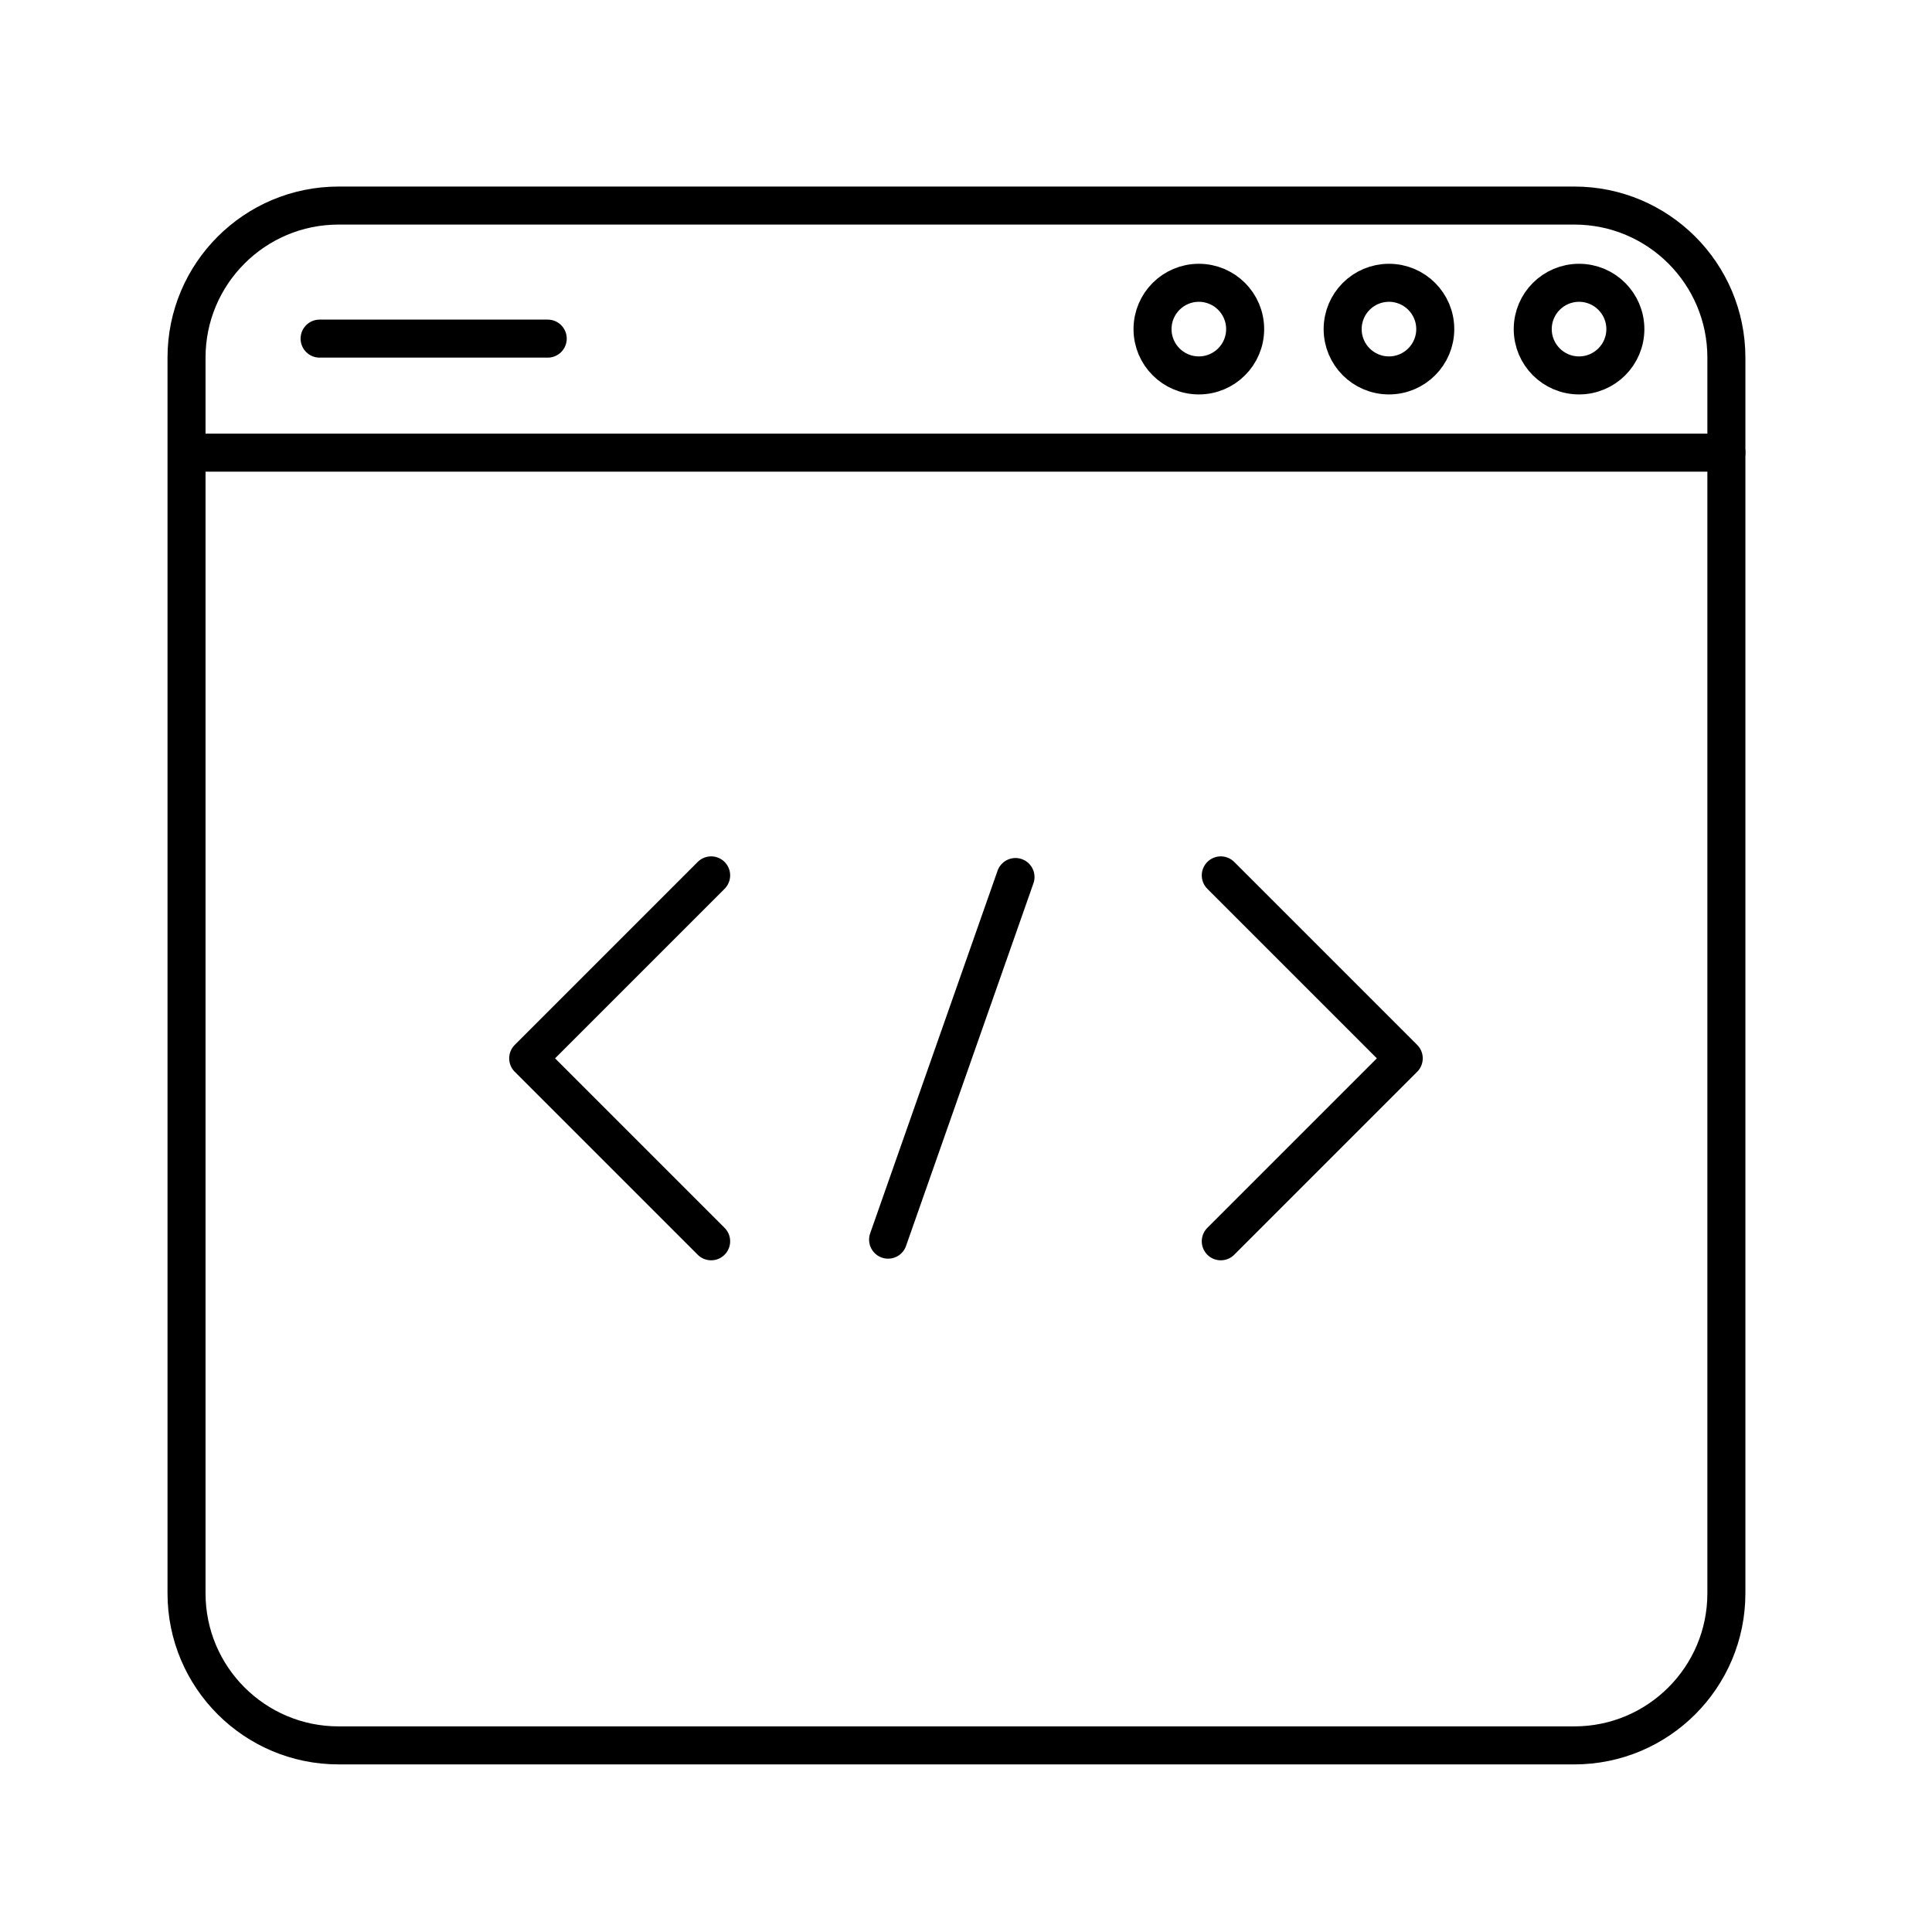 <?xml version="1.0" encoding="UTF-8"?>
<!-- The Best Svg Icon site in the world: iconSvg.co, Visit us! https://iconsvg.co -->
<svg width="800px" height="800px" version="1.1" viewBox="144 144 512 512" xmlns="http://www.w3.org/2000/svg">
 <g fill="none" stroke="#000000" stroke-linecap="round" stroke-linejoin="round" stroke-miterlimit="10" stroke-width="2">
  <path transform="matrix(5.038 0 0 5.038 148.09 148.09)" d="m90 83c0 4.418-3.582 8-8 8h-65c-4.418 0-8-3.582-8-8v-64.999c0-4.418 3.582-8 8-8h65c4.418 0 8 3.582 8 8z"/>
  <path transform="matrix(5.038 0 0 5.038 148.09 148.09)" d="m10 23h80"/>
  <path transform="matrix(5.038 0 0 5.038 148.09 148.09)" d="m16 17h12"/>
  <path transform="matrix(5.038 0 0 5.038 148.09 148.09)" d="m64.686 16.5c0 1.345-1.091 2.436-2.436 2.436-1.345 0-2.436-1.091-2.436-2.436 0-1.345 1.091-2.436 2.436-2.436 1.345 0 2.436 1.091 2.436 2.436"/>
  <path transform="matrix(5.038 0 0 5.038 148.09 148.09)" d="m74.686 16.5c0 1.345-1.09 2.436-2.435 2.436-1.346 0-2.436-1.091-2.436-2.436 0-1.345 1.09-2.436 2.436-2.436 1.345 0 2.435 1.091 2.435 2.436"/>
  <path transform="matrix(5.038 0 0 5.038 148.09 148.09)" d="m84.686 16.5c0 1.345-1.091 2.436-2.436 2.436-1.345 0-2.436-1.091-2.436-2.436 0-1.345 1.091-2.436 2.436-2.436 1.345 0 2.436 1.091 2.436 2.436"/>
  <path transform="matrix(5.038 0 0 5.038 148.09 148.09)" d="m36.596 64.483-9.624-9.624 9.624-9.624"/>
  <path transform="matrix(5.038 0 0 5.038 148.09 148.09)" d="m63.404 64.483 9.624-9.624-9.624-9.624"/>
  <path transform="matrix(5.038 0 0 5.038 148.09 148.09)" d="m52.606 45.322-6.702 19.075"/>
 </g>
</svg>